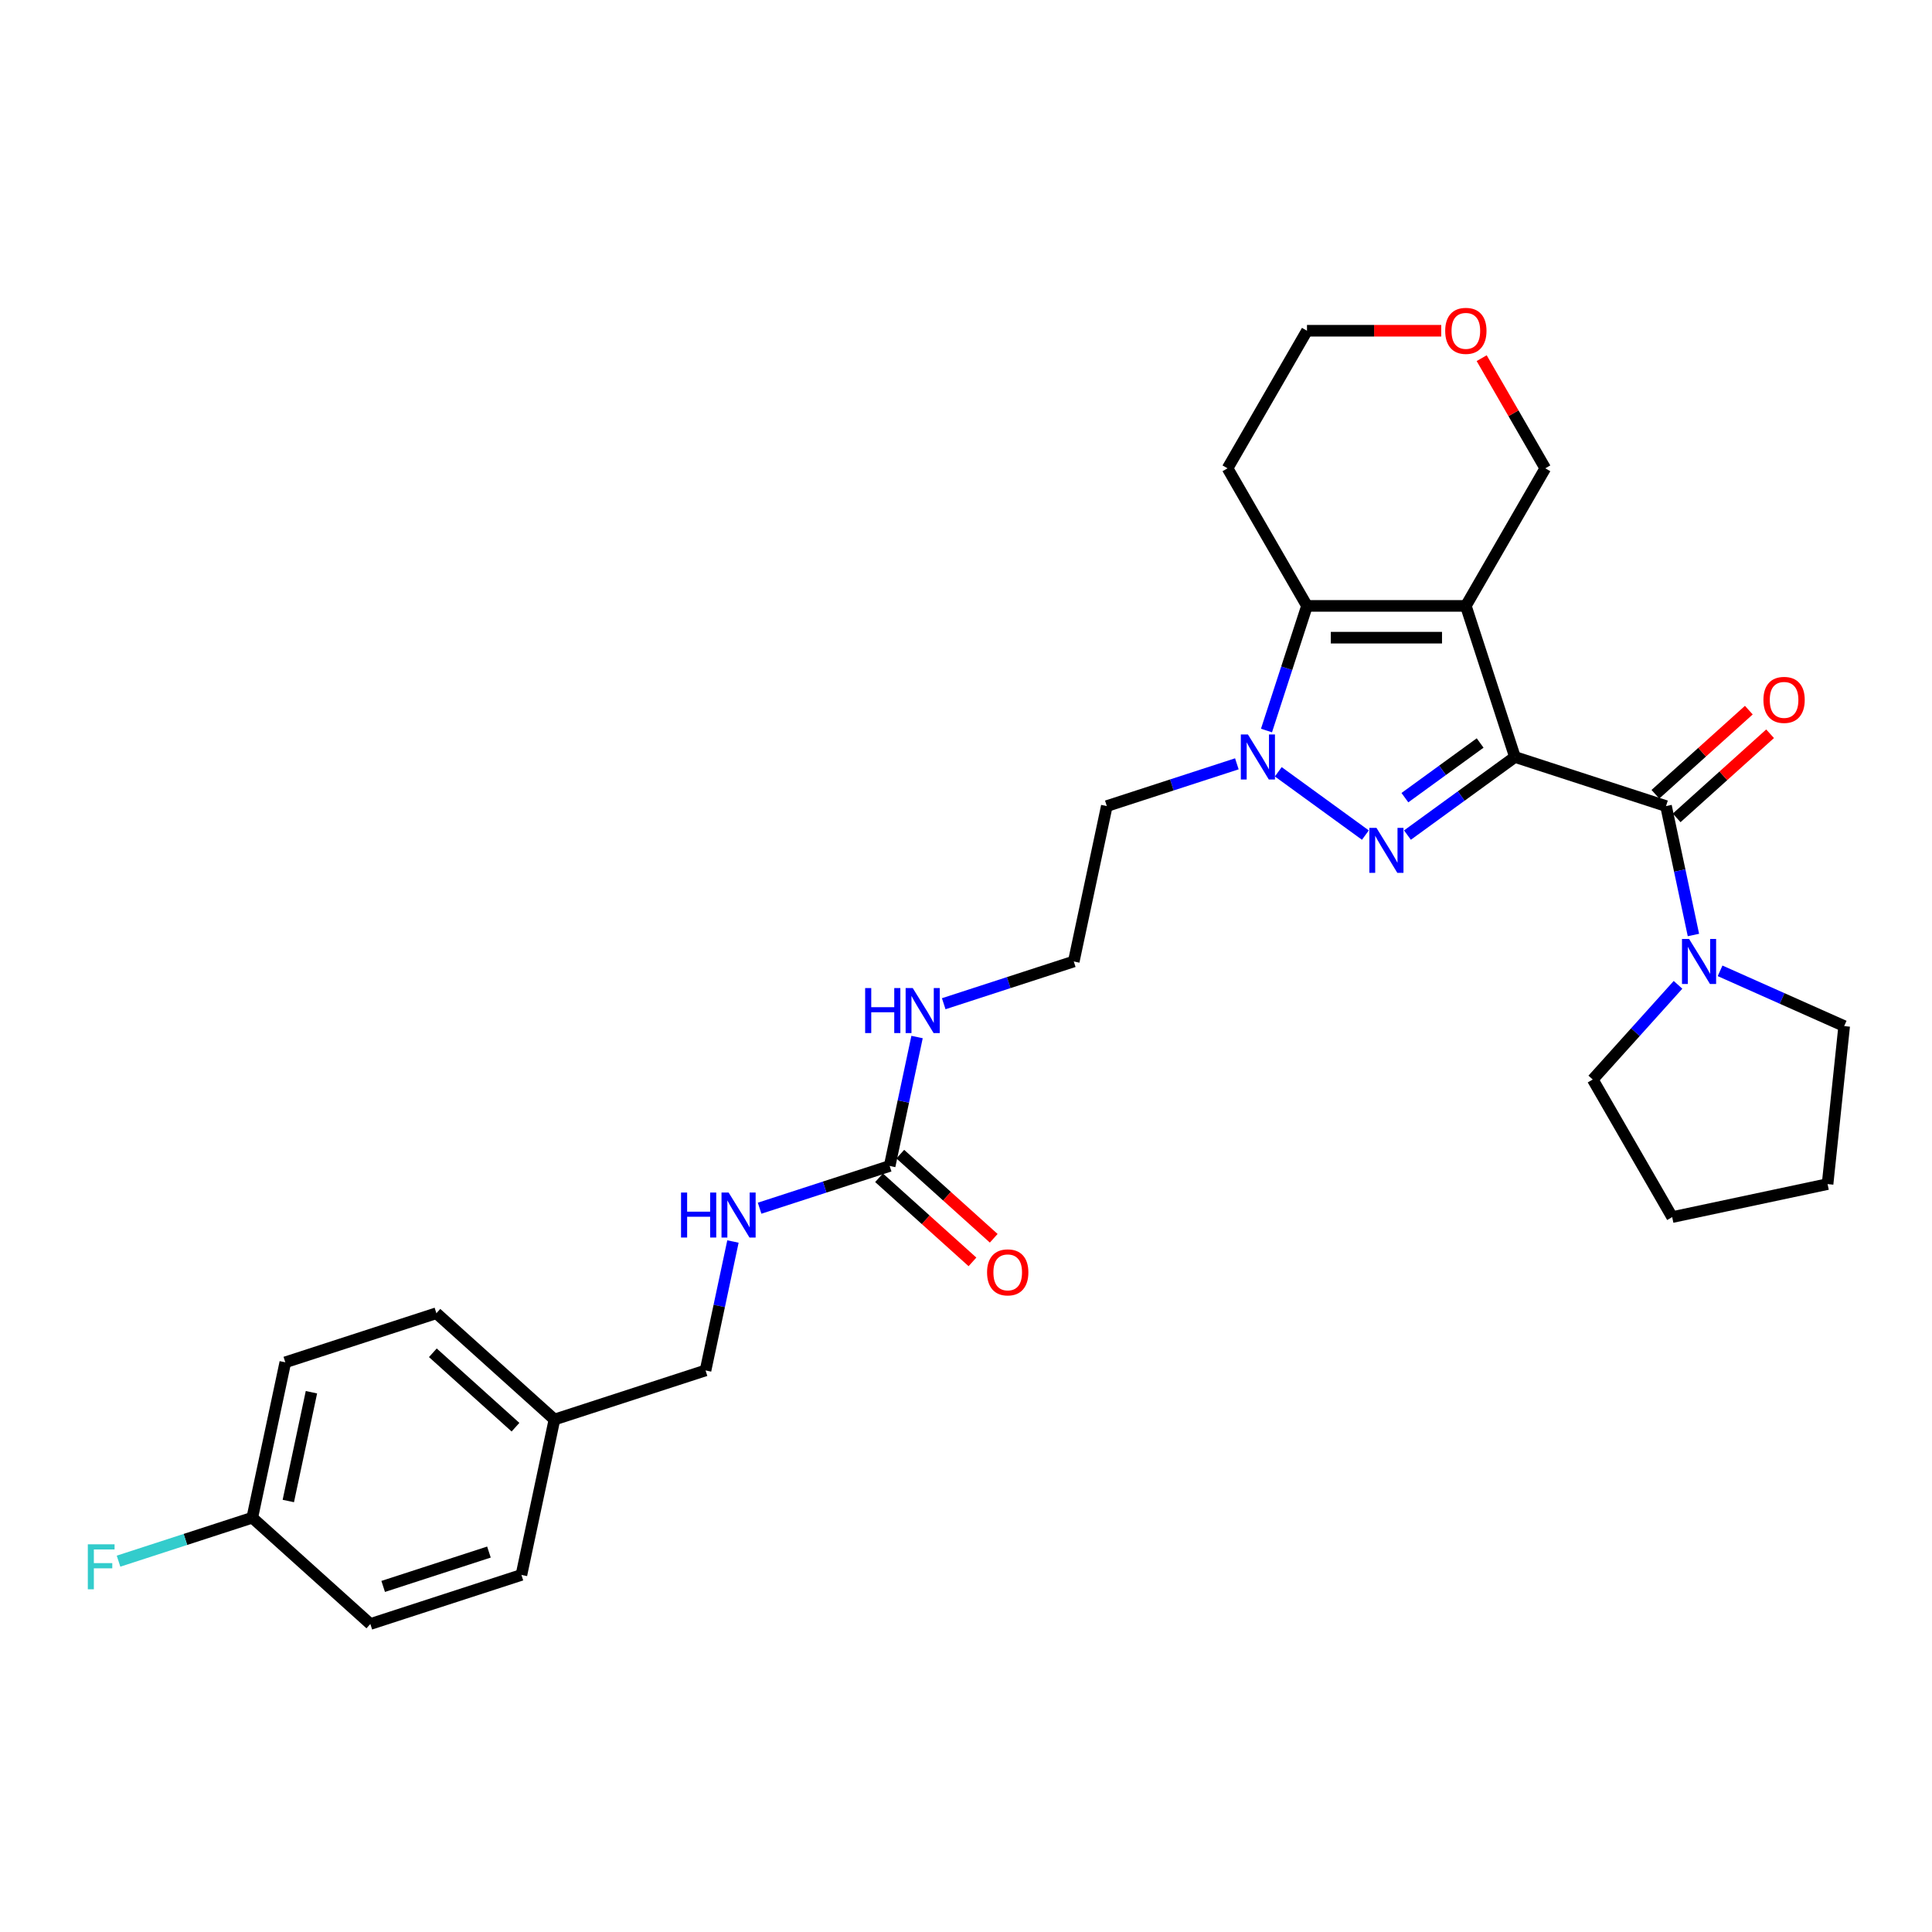 <?xml version='1.0' encoding='iso-8859-1'?>
<svg version='1.1' baseProfile='full'
              xmlns='http://www.w3.org/2000/svg'
                      xmlns:rdkit='http://www.rdkit.org/xml'
                      xmlns:xlink='http://www.w3.org/1999/xlink'
                  xml:space='preserve'
width='1000px' height='1000px' viewBox='0 0 1000 1000'>
<!-- END OF HEADER -->
<rect style='opacity:1.0;fill:#FFFFFF;stroke:none' width='1000' height='1000' x='0' y='0'> </rect>
<path class='bond-0' d='M 784.129,391.815 L 758.72,313.613' style='fill:none;fill-rule:evenodd;stroke:#000000;stroke-width:6px;stroke-linecap:butt;stroke-linejoin:miter;stroke-opacity:1' />
<path class='bond-1' d='M 784.129,391.815 L 756.311,412.026' style='fill:none;fill-rule:evenodd;stroke:#000000;stroke-width:6px;stroke-linecap:butt;stroke-linejoin:miter;stroke-opacity:1' />
<path class='bond-1' d='M 756.311,412.026 L 728.493,432.237' style='fill:none;fill-rule:evenodd;stroke:#0000FF;stroke-width:6px;stroke-linecap:butt;stroke-linejoin:miter;stroke-opacity:1' />
<path class='bond-1' d='M 766.117,384.574 L 746.645,398.722' style='fill:none;fill-rule:evenodd;stroke:#000000;stroke-width:6px;stroke-linecap:butt;stroke-linejoin:miter;stroke-opacity:1' />
<path class='bond-1' d='M 746.645,398.722 L 727.172,412.869' style='fill:none;fill-rule:evenodd;stroke:#0000FF;stroke-width:6px;stroke-linecap:butt;stroke-linejoin:miter;stroke-opacity:1' />
<path class='bond-4' d='M 784.129,391.815 L 862.331,417.225' style='fill:none;fill-rule:evenodd;stroke:#000000;stroke-width:6px;stroke-linecap:butt;stroke-linejoin:miter;stroke-opacity:1' />
<path class='bond-3' d='M 758.72,313.613 L 676.493,313.613' style='fill:none;fill-rule:evenodd;stroke:#000000;stroke-width:6px;stroke-linecap:butt;stroke-linejoin:miter;stroke-opacity:1' />
<path class='bond-3' d='M 746.385,330.058 L 688.827,330.058' style='fill:none;fill-rule:evenodd;stroke:#000000;stroke-width:6px;stroke-linecap:butt;stroke-linejoin:miter;stroke-opacity:1' />
<path class='bond-11' d='M 758.72,313.613 L 799.833,242.402' style='fill:none;fill-rule:evenodd;stroke:#000000;stroke-width:6px;stroke-linecap:butt;stroke-linejoin:miter;stroke-opacity:1' />
<path class='bond-2' d='M 706.719,432.237 L 661.633,399.481' style='fill:none;fill-rule:evenodd;stroke:#0000FF;stroke-width:6px;stroke-linecap:butt;stroke-linejoin:miter;stroke-opacity:1' />
<path class='bond-9' d='M 640.196,395.353 L 606.538,406.289' style='fill:none;fill-rule:evenodd;stroke:#0000FF;stroke-width:6px;stroke-linecap:butt;stroke-linejoin:miter;stroke-opacity:1' />
<path class='bond-9' d='M 606.538,406.289 L 572.881,417.225' style='fill:none;fill-rule:evenodd;stroke:#000000;stroke-width:6px;stroke-linecap:butt;stroke-linejoin:miter;stroke-opacity:1' />
<path class='bond-29' d='M 655.534,378.116 L 666.013,345.865' style='fill:none;fill-rule:evenodd;stroke:#0000FF;stroke-width:6px;stroke-linecap:butt;stroke-linejoin:miter;stroke-opacity:1' />
<path class='bond-29' d='M 666.013,345.865 L 676.493,313.613' style='fill:none;fill-rule:evenodd;stroke:#000000;stroke-width:6px;stroke-linecap:butt;stroke-linejoin:miter;stroke-opacity:1' />
<path class='bond-13' d='M 676.493,313.613 L 635.379,242.402' style='fill:none;fill-rule:evenodd;stroke:#000000;stroke-width:6px;stroke-linecap:butt;stroke-linejoin:miter;stroke-opacity:1' />
<path class='bond-5' d='M 862.331,417.225 L 869.424,450.59' style='fill:none;fill-rule:evenodd;stroke:#000000;stroke-width:6px;stroke-linecap:butt;stroke-linejoin:miter;stroke-opacity:1' />
<path class='bond-5' d='M 869.424,450.59 L 876.516,483.956' style='fill:none;fill-rule:evenodd;stroke:#0000FF;stroke-width:6px;stroke-linecap:butt;stroke-linejoin:miter;stroke-opacity:1' />
<path class='bond-7' d='M 867.834,423.336 L 892.014,401.563' style='fill:none;fill-rule:evenodd;stroke:#000000;stroke-width:6px;stroke-linecap:butt;stroke-linejoin:miter;stroke-opacity:1' />
<path class='bond-7' d='M 892.014,401.563 L 916.195,379.791' style='fill:none;fill-rule:evenodd;stroke:#FF0000;stroke-width:6px;stroke-linecap:butt;stroke-linejoin:miter;stroke-opacity:1' />
<path class='bond-7' d='M 856.829,411.114 L 881.01,389.342' style='fill:none;fill-rule:evenodd;stroke:#000000;stroke-width:6px;stroke-linecap:butt;stroke-linejoin:miter;stroke-opacity:1' />
<path class='bond-7' d='M 881.01,389.342 L 905.191,367.569' style='fill:none;fill-rule:evenodd;stroke:#FF0000;stroke-width:6px;stroke-linecap:butt;stroke-linejoin:miter;stroke-opacity:1' />
<path class='bond-24' d='M 890.314,502.502 L 922.43,516.801' style='fill:none;fill-rule:evenodd;stroke:#0000FF;stroke-width:6px;stroke-linecap:butt;stroke-linejoin:miter;stroke-opacity:1' />
<path class='bond-24' d='M 922.43,516.801 L 954.545,531.1' style='fill:none;fill-rule:evenodd;stroke:#000000;stroke-width:6px;stroke-linecap:butt;stroke-linejoin:miter;stroke-opacity:1' />
<path class='bond-25' d='M 868.541,509.746 L 846.474,534.254' style='fill:none;fill-rule:evenodd;stroke:#0000FF;stroke-width:6px;stroke-linecap:butt;stroke-linejoin:miter;stroke-opacity:1' />
<path class='bond-25' d='M 846.474,534.254 L 824.407,558.761' style='fill:none;fill-rule:evenodd;stroke:#000000;stroke-width:6px;stroke-linecap:butt;stroke-linejoin:miter;stroke-opacity:1' />
<path class='bond-6' d='M 460.486,603.495 L 467.578,570.129' style='fill:none;fill-rule:evenodd;stroke:#000000;stroke-width:6px;stroke-linecap:butt;stroke-linejoin:miter;stroke-opacity:1' />
<path class='bond-6' d='M 467.578,570.129 L 474.67,536.763' style='fill:none;fill-rule:evenodd;stroke:#0000FF;stroke-width:6px;stroke-linecap:butt;stroke-linejoin:miter;stroke-opacity:1' />
<path class='bond-8' d='M 460.486,603.495 L 426.828,614.431' style='fill:none;fill-rule:evenodd;stroke:#000000;stroke-width:6px;stroke-linecap:butt;stroke-linejoin:miter;stroke-opacity:1' />
<path class='bond-8' d='M 426.828,614.431 L 393.171,625.367' style='fill:none;fill-rule:evenodd;stroke:#0000FF;stroke-width:6px;stroke-linecap:butt;stroke-linejoin:miter;stroke-opacity:1' />
<path class='bond-10' d='M 454.984,609.605 L 479.165,631.378' style='fill:none;fill-rule:evenodd;stroke:#000000;stroke-width:6px;stroke-linecap:butt;stroke-linejoin:miter;stroke-opacity:1' />
<path class='bond-10' d='M 479.165,631.378 L 503.346,653.15' style='fill:none;fill-rule:evenodd;stroke:#FF0000;stroke-width:6px;stroke-linecap:butt;stroke-linejoin:miter;stroke-opacity:1' />
<path class='bond-10' d='M 465.988,597.384 L 490.169,619.156' style='fill:none;fill-rule:evenodd;stroke:#000000;stroke-width:6px;stroke-linecap:butt;stroke-linejoin:miter;stroke-opacity:1' />
<path class='bond-10' d='M 490.169,619.156 L 514.35,640.929' style='fill:none;fill-rule:evenodd;stroke:#FF0000;stroke-width:6px;stroke-linecap:butt;stroke-linejoin:miter;stroke-opacity:1' />
<path class='bond-15' d='M 379.372,642.603 L 372.28,675.969' style='fill:none;fill-rule:evenodd;stroke:#0000FF;stroke-width:6px;stroke-linecap:butt;stroke-linejoin:miter;stroke-opacity:1' />
<path class='bond-15' d='M 372.28,675.969 L 365.188,709.334' style='fill:none;fill-rule:evenodd;stroke:#000000;stroke-width:6px;stroke-linecap:butt;stroke-linejoin:miter;stroke-opacity:1' />
<path class='bond-18' d='M 572.881,417.225 L 555.785,497.655' style='fill:none;fill-rule:evenodd;stroke:#000000;stroke-width:6px;stroke-linecap:butt;stroke-linejoin:miter;stroke-opacity:1' />
<path class='bond-14' d='M 799.833,242.402 L 783.373,213.893' style='fill:none;fill-rule:evenodd;stroke:#000000;stroke-width:6px;stroke-linecap:butt;stroke-linejoin:miter;stroke-opacity:1' />
<path class='bond-14' d='M 783.373,213.893 L 766.913,185.384' style='fill:none;fill-rule:evenodd;stroke:#FF0000;stroke-width:6px;stroke-linecap:butt;stroke-linejoin:miter;stroke-opacity:1' />
<path class='bond-12' d='M 488.469,519.527 L 522.127,508.591' style='fill:none;fill-rule:evenodd;stroke:#0000FF;stroke-width:6px;stroke-linecap:butt;stroke-linejoin:miter;stroke-opacity:1' />
<path class='bond-12' d='M 522.127,508.591 L 555.785,497.655' style='fill:none;fill-rule:evenodd;stroke:#000000;stroke-width:6px;stroke-linecap:butt;stroke-linejoin:miter;stroke-opacity:1' />
<path class='bond-31' d='M 635.379,242.402 L 676.493,171.192' style='fill:none;fill-rule:evenodd;stroke:#000000;stroke-width:6px;stroke-linecap:butt;stroke-linejoin:miter;stroke-opacity:1' />
<path class='bond-26' d='M 745.974,171.192 L 711.233,171.192' style='fill:none;fill-rule:evenodd;stroke:#FF0000;stroke-width:6px;stroke-linecap:butt;stroke-linejoin:miter;stroke-opacity:1' />
<path class='bond-26' d='M 711.233,171.192 L 676.493,171.192' style='fill:none;fill-rule:evenodd;stroke:#000000;stroke-width:6px;stroke-linecap:butt;stroke-linejoin:miter;stroke-opacity:1' />
<path class='bond-17' d='M 365.188,709.334 L 286.985,734.744' style='fill:none;fill-rule:evenodd;stroke:#000000;stroke-width:6px;stroke-linecap:butt;stroke-linejoin:miter;stroke-opacity:1' />
<path class='bond-16' d='M 130.581,785.563 L 147.676,705.133' style='fill:none;fill-rule:evenodd;stroke:#000000;stroke-width:6px;stroke-linecap:butt;stroke-linejoin:miter;stroke-opacity:1' />
<path class='bond-16' d='M 149.231,776.917 L 161.198,720.616' style='fill:none;fill-rule:evenodd;stroke:#000000;stroke-width:6px;stroke-linecap:butt;stroke-linejoin:miter;stroke-opacity:1' />
<path class='bond-19' d='M 130.581,785.563 L 95.969,796.809' style='fill:none;fill-rule:evenodd;stroke:#000000;stroke-width:6px;stroke-linecap:butt;stroke-linejoin:miter;stroke-opacity:1' />
<path class='bond-19' d='M 95.969,796.809 L 61.357,808.055' style='fill:none;fill-rule:evenodd;stroke:#33CCCC;stroke-width:6px;stroke-linecap:butt;stroke-linejoin:miter;stroke-opacity:1' />
<path class='bond-32' d='M 130.581,785.563 L 191.687,840.583' style='fill:none;fill-rule:evenodd;stroke:#000000;stroke-width:6px;stroke-linecap:butt;stroke-linejoin:miter;stroke-opacity:1' />
<path class='bond-22' d='M 286.985,734.744 L 269.889,815.174' style='fill:none;fill-rule:evenodd;stroke:#000000;stroke-width:6px;stroke-linecap:butt;stroke-linejoin:miter;stroke-opacity:1' />
<path class='bond-23' d='M 286.985,734.744 L 225.879,679.723' style='fill:none;fill-rule:evenodd;stroke:#000000;stroke-width:6px;stroke-linecap:butt;stroke-linejoin:miter;stroke-opacity:1' />
<path class='bond-23' d='M 266.815,738.712 L 224.041,700.197' style='fill:none;fill-rule:evenodd;stroke:#000000;stroke-width:6px;stroke-linecap:butt;stroke-linejoin:miter;stroke-opacity:1' />
<path class='bond-20' d='M 191.687,840.583 L 269.889,815.174' style='fill:none;fill-rule:evenodd;stroke:#000000;stroke-width:6px;stroke-linecap:butt;stroke-linejoin:miter;stroke-opacity:1' />
<path class='bond-20' d='M 198.335,821.131 L 253.077,803.345' style='fill:none;fill-rule:evenodd;stroke:#000000;stroke-width:6px;stroke-linecap:butt;stroke-linejoin:miter;stroke-opacity:1' />
<path class='bond-21' d='M 147.676,705.133 L 225.879,679.723' style='fill:none;fill-rule:evenodd;stroke:#000000;stroke-width:6px;stroke-linecap:butt;stroke-linejoin:miter;stroke-opacity:1' />
<path class='bond-28' d='M 954.545,531.1 L 945.95,612.876' style='fill:none;fill-rule:evenodd;stroke:#000000;stroke-width:6px;stroke-linecap:butt;stroke-linejoin:miter;stroke-opacity:1' />
<path class='bond-27' d='M 824.407,558.761 L 865.52,629.972' style='fill:none;fill-rule:evenodd;stroke:#000000;stroke-width:6px;stroke-linecap:butt;stroke-linejoin:miter;stroke-opacity:1' />
<path class='bond-30' d='M 865.52,629.972 L 945.95,612.876' style='fill:none;fill-rule:evenodd;stroke:#000000;stroke-width:6px;stroke-linecap:butt;stroke-linejoin:miter;stroke-opacity:1' />
<path  class='atom-2' d='M 712.459 428.504
L 720.089 440.838
Q 720.846 442.055, 722.063 444.258
Q 723.28 446.462, 723.345 446.594
L 723.345 428.504
L 726.437 428.504
L 726.437 451.79
L 723.247 451.79
L 715.057 438.305
Q 714.103 436.726, 713.084 434.917
Q 712.097 433.108, 711.801 432.549
L 711.801 451.79
L 708.775 451.79
L 708.775 428.504
L 712.459 428.504
' fill='#0000FF'/>
<path  class='atom-3' d='M 645.936 380.172
L 653.566 392.506
Q 654.323 393.723, 655.54 395.927
Q 656.757 398.13, 656.822 398.262
L 656.822 380.172
L 659.914 380.172
L 659.914 403.459
L 656.724 403.459
L 648.534 389.973
Q 647.58 388.395, 646.561 386.586
Q 645.574 384.777, 645.278 384.218
L 645.278 403.459
L 642.252 403.459
L 642.252 380.172
L 645.936 380.172
' fill='#0000FF'/>
<path  class='atom-6' d='M 874.28 486.012
L 881.911 498.346
Q 882.667 499.563, 883.884 501.766
Q 885.101 503.97, 885.167 504.102
L 885.167 486.012
L 888.259 486.012
L 888.259 509.298
L 885.068 509.298
L 876.878 495.813
Q 875.925 494.234, 874.905 492.425
Q 873.918 490.616, 873.622 490.057
L 873.622 509.298
L 870.596 509.298
L 870.596 486.012
L 874.28 486.012
' fill='#0000FF'/>
<path  class='atom-8' d='M 912.748 362.27
Q 912.748 356.679, 915.511 353.554
Q 918.274 350.429, 923.438 350.429
Q 928.602 350.429, 931.365 353.554
Q 934.127 356.679, 934.127 362.27
Q 934.127 367.927, 931.332 371.151
Q 928.536 374.341, 923.438 374.341
Q 918.307 374.341, 915.511 371.151
Q 912.748 367.96, 912.748 362.27
M 923.438 371.71
Q 926.99 371.71, 928.898 369.342
Q 930.838 366.941, 930.838 362.27
Q 930.838 357.698, 928.898 355.396
Q 926.99 353.061, 923.438 353.061
Q 919.886 353.061, 917.945 355.363
Q 916.038 357.665, 916.038 362.27
Q 916.038 366.973, 917.945 369.342
Q 919.886 371.71, 923.438 371.71
' fill='#FF0000'/>
<path  class='atom-9' d='M 352.501 617.261
L 355.659 617.261
L 355.659 627.161
L 367.565 627.161
L 367.565 617.261
L 370.723 617.261
L 370.723 640.547
L 367.565 640.547
L 367.565 629.792
L 355.659 629.792
L 355.659 640.547
L 352.501 640.547
L 352.501 617.261
' fill='#0000FF'/>
<path  class='atom-9' d='M 377.136 617.261
L 384.767 629.595
Q 385.524 630.812, 386.741 633.015
Q 387.957 635.219, 388.023 635.351
L 388.023 617.261
L 391.115 617.261
L 391.115 640.547
L 387.925 640.547
L 379.735 627.062
Q 378.781 625.483, 377.761 623.674
Q 376.775 621.865, 376.479 621.306
L 376.479 640.547
L 373.453 640.547
L 373.453 617.261
L 377.136 617.261
' fill='#0000FF'/>
<path  class='atom-11' d='M 510.903 658.581
Q 510.903 652.989, 513.666 649.865
Q 516.429 646.74, 521.593 646.74
Q 526.757 646.74, 529.519 649.865
Q 532.282 652.989, 532.282 658.581
Q 532.282 664.238, 529.487 667.461
Q 526.691 670.652, 521.593 670.652
Q 516.462 670.652, 513.666 667.461
Q 510.903 664.271, 510.903 658.581
M 521.593 668.021
Q 525.145 668.021, 527.053 665.652
Q 528.993 663.251, 528.993 658.581
Q 528.993 654.009, 527.053 651.707
Q 525.145 649.371, 521.593 649.371
Q 518.041 649.371, 516.1 651.674
Q 514.192 653.976, 514.192 658.581
Q 514.192 663.284, 516.1 665.652
Q 518.041 668.021, 521.593 668.021
' fill='#FF0000'/>
<path  class='atom-13' d='M 447.8 511.421
L 450.957 511.421
L 450.957 521.321
L 462.864 521.321
L 462.864 511.421
L 466.021 511.421
L 466.021 534.708
L 462.864 534.708
L 462.864 523.953
L 450.957 523.953
L 450.957 534.708
L 447.8 534.708
L 447.8 511.421
' fill='#0000FF'/>
<path  class='atom-13' d='M 472.435 511.421
L 480.065 523.755
Q 480.822 524.972, 482.039 527.176
Q 483.256 529.379, 483.322 529.511
L 483.322 511.421
L 486.413 511.421
L 486.413 534.708
L 483.223 534.708
L 475.033 521.223
Q 474.079 519.644, 473.06 517.835
Q 472.073 516.026, 471.777 515.467
L 471.777 534.708
L 468.751 534.708
L 468.751 511.421
L 472.435 511.421
' fill='#0000FF'/>
<path  class='atom-15' d='M 748.03 171.257
Q 748.03 165.666, 750.793 162.541
Q 753.556 159.417, 758.72 159.417
Q 763.883 159.417, 766.646 162.541
Q 769.409 165.666, 769.409 171.257
Q 769.409 176.915, 766.613 180.138
Q 763.818 183.328, 758.72 183.328
Q 753.589 183.328, 750.793 180.138
Q 748.03 176.948, 748.03 171.257
M 758.72 180.697
Q 762.272 180.697, 764.179 178.329
Q 766.12 175.928, 766.12 171.257
Q 766.12 166.686, 764.179 164.383
Q 762.272 162.048, 758.72 162.048
Q 755.167 162.048, 753.227 164.35
Q 751.319 166.653, 751.319 171.257
Q 751.319 175.961, 753.227 178.329
Q 755.167 180.697, 758.72 180.697
' fill='#FF0000'/>
<path  class='atom-20' d='M 45.455 799.329
L 59.302 799.329
L 59.302 801.993
L 48.579 801.993
L 48.579 809.065
L 58.117 809.065
L 58.117 811.762
L 48.579 811.762
L 48.579 822.616
L 45.455 822.616
L 45.455 799.329
' fill='#33CCCC'/>
</svg>
